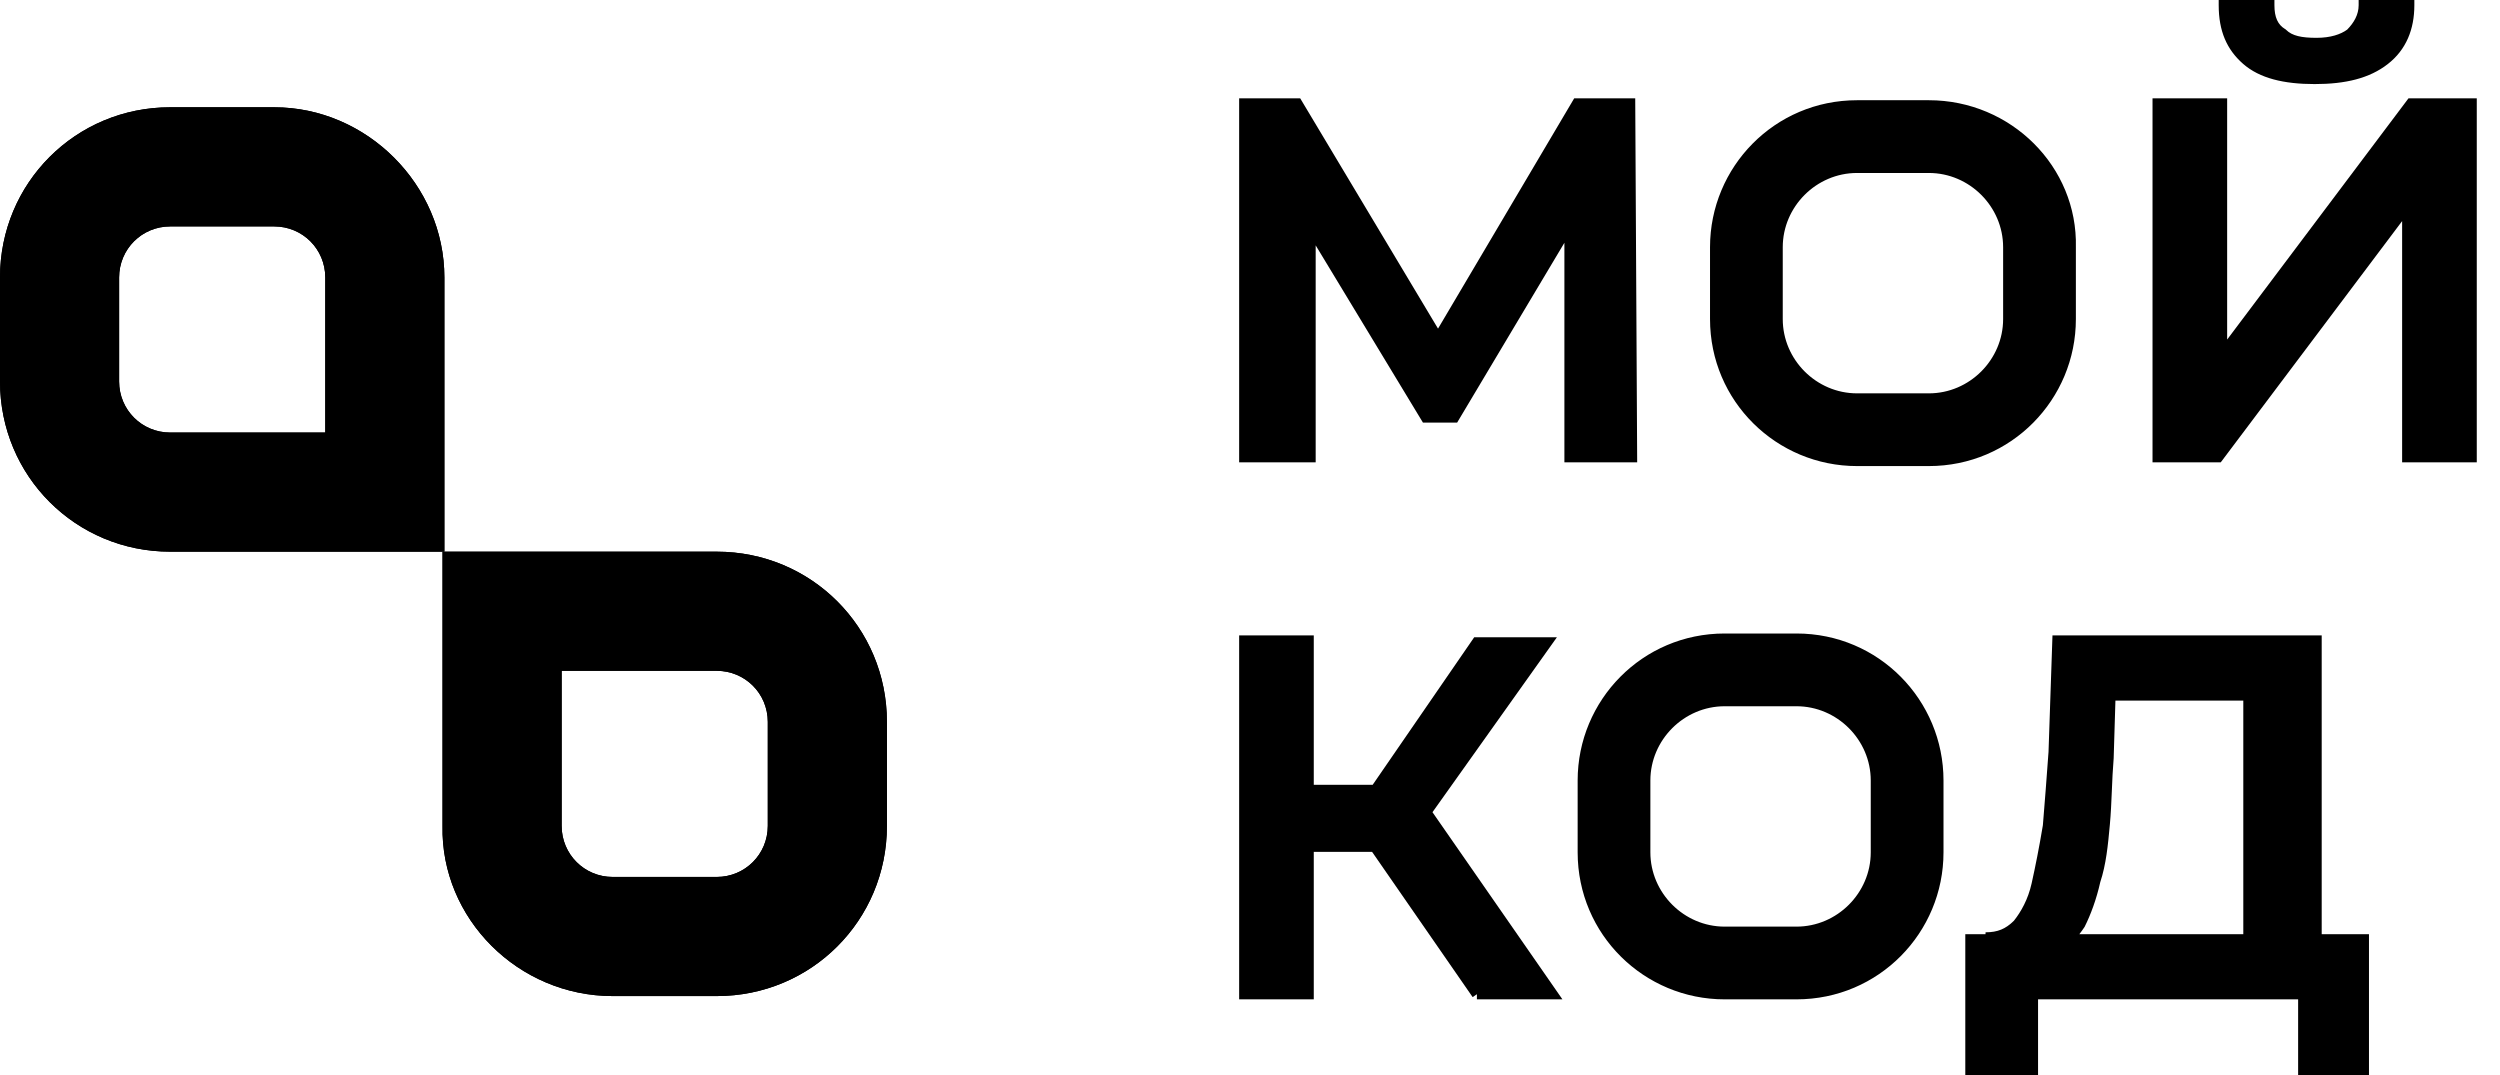 <svg width="100" height="43" viewBox="0 0 100 43" fill="none" xmlns="http://www.w3.org/2000/svg">
<path d="M49.772 18.285V4.14H51.89L58.093 14.503H56.958L63.085 4.14H65.203L65.279 18.285H62.783V8.073H63.312L58.169 16.697H57.034L51.815 8.073H52.42V18.285H49.772Z" fill="black"/>
<path fill-rule="evenodd" clip-rule="evenodd" d="M49.566 3.933H52.008L57.521 13.145L62.968 3.933H65.409L65.487 18.492H62.576V9.711L58.286 16.903H56.917L52.627 9.814V18.492H49.566V3.933ZM52.627 9.016V7.867H51.448L52.213 9.131V18.078H49.979V4.347H51.773L57.282 13.55L56.596 14.71H58.458L57.763 13.549L63.203 4.347H64.998L65.071 18.078H62.989V9.018L63.676 7.867H62.576V8.904L58.051 16.49H57.151L52.627 9.016ZM57.523 13.954L57.321 14.296H57.728L57.523 13.954ZM52.213 8.333L52.181 8.28H52.213V8.333Z" fill="black"/>
<path d="M86.307 18.285V4.14H88.879V14.2L96.443 4.14H98.864V18.285H96.292V8.225L88.728 18.285H86.307ZM92.586 3.157C91.375 3.157 90.468 2.93 89.863 2.4C89.257 1.871 88.955 1.19 88.955 0.207H90.77C90.77 0.736 90.922 1.114 91.3 1.341C91.602 1.644 92.056 1.72 92.661 1.72C93.266 1.72 93.72 1.568 94.023 1.341C94.326 1.039 94.552 0.661 94.552 0.207H96.368C96.368 1.114 96.065 1.871 95.385 2.4C94.704 2.93 93.796 3.157 92.586 3.157Z" fill="black"/>
<path fill-rule="evenodd" clip-rule="evenodd" d="M88.748 0H90.977V0.207C90.977 0.695 91.113 0.988 91.406 1.164L91.428 1.177L91.446 1.195C91.684 1.433 92.059 1.513 92.661 1.513C93.225 1.513 93.628 1.374 93.887 1.185C94.161 0.907 94.346 0.582 94.346 0.207V0H96.574V0.207C96.574 1.164 96.252 1.987 95.511 2.563C94.779 3.133 93.819 3.363 92.586 3.363C91.357 3.363 90.388 3.134 89.726 2.556C89.07 1.982 88.748 1.241 88.748 0.207V0ZM89.166 0.413C89.206 1.232 89.486 1.797 89.999 2.245C90.548 2.725 91.394 2.95 92.586 2.95C93.773 2.95 94.628 2.727 95.257 2.237C95.827 1.794 96.112 1.176 96.155 0.413H94.745C94.687 0.847 94.451 1.206 94.169 1.487L94.159 1.498L94.147 1.507C93.8 1.767 93.299 1.926 92.661 1.926C92.063 1.926 91.538 1.857 91.172 1.505C90.781 1.261 90.609 0.88 90.571 0.413H89.166ZM86.101 3.933H89.086V13.582L96.34 3.933H99.071V18.492H96.085V8.844L88.831 18.492H86.101V3.933ZM86.514 4.347V18.078H88.625L96.499 7.606V18.078H98.657V4.347H96.546L88.672 14.819V4.347H86.514Z" fill="black"/>
<path d="M49.772 39.768V25.623H52.344V39.768H49.772ZM51.588 33.867V31.598H56.353V33.867H51.588ZM56.656 33.035L54.235 32.733L59.076 25.698H61.875L56.656 33.035ZM59.076 39.768L54.311 32.884L56.429 31.598L62.102 39.768H59.076Z" fill="black"/>
<path fill-rule="evenodd" clip-rule="evenodd" d="M49.566 25.416H52.551V31.392H54.907L58.968 25.491H62.276L57.299 32.488L62.497 39.974H59.076V39.768L58.906 39.885L54.883 34.074H52.551V39.974H49.566V25.416ZM52.551 33.661H54.597L54.086 32.922L53.872 32.896L54.623 31.805H52.551V33.661ZM52.138 31.805V33.661H51.794V31.805H52.138ZM52.138 31.392H51.381V34.074H52.138V39.561H49.979V25.829H52.138V31.392ZM55.125 31.805L54.719 32.395L55.69 31.805H55.125ZM56.537 31.392L56.488 31.321L56.371 31.392H55.409L59.185 25.905H61.474L57.048 32.128L56.56 31.425V31.392H56.537ZM56.147 32.011L55.119 32.635L56.147 32.764V32.011ZM56.147 33.18L54.636 32.991L55.1 33.661H56.147V33.18ZM55.386 34.074H56.56V33.232L56.753 33.256L57.044 32.846L61.707 39.561H59.185L55.386 34.074ZM56.793 32.486L56.56 32.149V32.814L56.793 32.486Z" fill="black"/>
<path d="M78.819 42.793V37.574H94.553V42.793H92.132V39.768H81.315V42.793H78.819ZM89.939 38.557V27.816H84.417L84.341 30.312C84.265 31.22 84.265 32.128 84.19 32.96C84.114 33.792 84.038 34.548 83.811 35.229C83.66 35.91 83.433 36.515 83.206 36.969C82.904 37.423 82.601 37.725 82.223 37.877L79.424 37.498C79.954 37.498 80.332 37.347 80.71 36.969C81.013 36.591 81.315 36.061 81.467 35.38C81.618 34.7 81.769 33.943 81.92 33.035C81.996 32.128 82.072 31.144 82.147 30.085L82.299 25.623H92.662V38.557H89.939Z" fill="black"/>
<path fill-rule="evenodd" clip-rule="evenodd" d="M82.099 25.416H92.868V37.367H94.759V43H91.925V39.974H81.522V43H78.612V37.367H79.419L79.424 37.292C79.669 37.292 79.868 37.257 80.046 37.184C80.22 37.113 80.385 37 80.556 36.831C80.839 36.474 81.123 35.976 81.265 35.336C81.415 34.66 81.565 33.91 81.715 33.01C81.79 32.107 81.865 31.128 81.941 30.075L82.099 25.416ZM79.97 37.781H79.026V42.587H81.109V39.561H92.339V42.587H94.346V37.781H92.868V38.764H89.938V38.557H89.732V37.781H82.778C82.632 37.902 82.474 37.999 82.3 38.069L82.249 38.089L79.97 37.781ZM83.174 37.367H89.732V28.023H84.617L84.547 30.324L84.547 30.329C84.51 30.77 84.491 31.21 84.473 31.647L84.472 31.673C84.453 32.117 84.434 32.557 84.395 32.978C84.32 33.803 84.244 34.58 84.011 35.284C83.856 35.977 83.624 36.595 83.391 37.061L83.385 37.073L83.378 37.084C83.311 37.184 83.243 37.279 83.174 37.367ZM90.145 37.781V38.351H92.455V37.781H90.145ZM92.455 37.367H90.145V27.61H84.216L84.134 30.301C84.097 30.747 84.078 31.194 84.06 31.626L84.059 31.656C84.04 32.101 84.021 32.531 83.984 32.941C83.908 33.777 83.833 34.509 83.615 35.164L83.612 35.174L83.61 35.184C83.463 35.843 83.245 36.428 83.027 36.865C82.89 37.07 82.757 37.236 82.621 37.367H80.561C80.662 37.295 80.76 37.211 80.856 37.115L80.864 37.107L80.871 37.098C81.191 36.699 81.509 36.141 81.668 35.425C81.82 34.741 81.972 33.981 82.124 33.069L82.126 33.061L82.126 33.053C82.202 32.144 82.278 31.16 82.353 30.1L82.354 30.096L82.498 25.829H92.455V37.367Z" fill="black"/>
<path d="M77.155 6.712C78.894 6.712 80.332 8.149 80.332 9.889V12.763C80.332 14.503 78.894 15.94 77.155 15.94H74.28C72.541 15.94 71.103 14.503 71.103 12.763V9.889C71.103 8.149 72.541 6.712 74.28 6.712H77.155ZM77.155 4.216H74.28C71.103 4.216 68.607 6.788 68.607 9.889V12.763C68.607 15.94 71.179 18.436 74.28 18.436H77.155C80.332 18.436 82.828 15.865 82.828 12.763V9.889C82.904 6.788 80.332 4.216 77.155 4.216Z" fill="black"/>
<path fill-rule="evenodd" clip-rule="evenodd" d="M68.401 9.889C68.401 6.675 70.988 4.009 74.281 4.009H77.155C80.442 4.009 83.112 6.67 83.035 9.891V12.763C83.035 15.977 80.448 18.643 77.155 18.643H74.281C71.067 18.643 68.401 16.056 68.401 12.763V9.889ZM74.281 4.422C71.219 4.422 68.814 6.9 68.814 9.889V12.763C68.814 15.824 71.291 18.23 74.281 18.23H77.155C80.216 18.23 82.621 15.752 82.621 12.763V9.886L82.621 9.884C82.694 6.903 80.221 4.422 77.155 4.422H74.281ZM74.281 6.919C72.655 6.919 71.31 8.263 71.31 9.889V12.763C71.31 14.389 72.655 15.734 74.281 15.734H77.155C78.781 15.734 80.125 14.389 80.125 12.763V9.889C80.125 8.263 78.781 6.919 77.155 6.919H74.281ZM70.897 9.889C70.897 8.035 72.427 6.505 74.281 6.505H77.155C79.009 6.505 80.538 8.035 80.538 9.889V12.763C80.538 14.617 79.009 16.147 77.155 16.147H74.281C72.427 16.147 70.897 14.617 70.897 12.763V9.889Z" fill="black"/>
<path d="M71.86 28.043C73.6 28.043 75.037 29.48 75.037 31.22V34.094C75.037 35.834 73.6 37.271 71.86 37.271H68.985C67.246 37.271 65.808 35.834 65.808 34.094V31.22C65.808 29.48 67.246 28.043 68.985 28.043H71.86ZM71.86 25.547H68.985C65.808 25.547 63.312 28.119 63.312 31.22V34.094C63.312 37.271 65.884 39.767 68.985 39.767H71.86C75.037 39.767 77.533 37.196 77.533 34.094V31.22C77.533 28.119 75.037 25.547 71.86 25.547Z" fill="black"/>
<path fill-rule="evenodd" clip-rule="evenodd" d="M63.106 31.22C63.106 28.006 65.693 25.34 68.986 25.34H71.86C75.153 25.34 77.74 28.006 77.74 31.22V34.094C77.74 37.308 75.153 39.974 71.86 39.974H68.986C65.772 39.974 63.106 37.387 63.106 34.094V31.22ZM68.986 25.753C65.924 25.753 63.519 28.231 63.519 31.22V34.094C63.519 37.156 65.997 39.561 68.986 39.561H71.86C74.921 39.561 77.326 37.083 77.326 34.094V31.22C77.326 28.231 74.921 25.753 71.86 25.753H68.986ZM68.986 28.25C67.36 28.25 66.015 29.594 66.015 31.22V34.094C66.015 35.72 67.36 37.065 68.986 37.065H71.86C73.486 37.065 74.83 35.72 74.83 34.094V31.22C74.83 29.594 73.486 28.25 71.86 28.25H68.986ZM65.602 31.22C65.602 29.366 67.132 27.836 68.986 27.836H71.86C73.714 27.836 75.244 29.366 75.244 31.22V34.094C75.244 35.948 73.714 37.478 71.86 37.478H68.986C67.132 37.478 65.602 35.948 65.602 34.094V31.22Z" fill="black"/>
<path d="M24.508 35.078C23.374 35.078 22.466 34.17 22.466 33.035V26.833H28.669C29.803 26.833 30.711 27.74 30.711 28.875V33.035C30.711 34.17 29.803 35.078 28.669 35.078H24.508ZM24.508 39.843H28.669C32.451 39.843 35.477 36.818 35.477 33.035V28.875C35.477 25.093 32.451 22.067 28.669 22.067H17.701V33.035C17.625 36.742 20.726 39.843 24.508 39.843Z" fill="black"/>
<path d="M10.968 9.057C12.103 9.057 13.011 9.965 13.011 11.099V17.302H6.808C5.673 17.302 4.765 16.394 4.765 15.259V11.099C4.765 9.965 5.673 9.057 6.808 9.057H10.968ZM10.968 4.291H6.808C3.026 4.291 0 7.317 0 11.099V15.259C0 19.042 3.026 22.067 6.808 22.067H17.776V11.099C17.776 7.393 14.675 4.291 10.968 4.291Z" fill="black"/>
<path d="M24.508 35.078C23.374 35.078 22.466 34.17 22.466 33.035V26.833H28.669C29.803 26.833 30.711 27.74 30.711 28.875V33.035C30.711 34.17 29.803 35.078 28.669 35.078H24.508ZM24.508 39.843H28.669C32.451 39.843 35.477 36.818 35.477 33.035V28.875C35.477 25.093 32.451 22.067 28.669 22.067H17.701V33.035C17.625 36.742 20.726 39.843 24.508 39.843Z" fill="black"/>
<path d="M10.968 9.057C12.103 9.057 13.011 9.965 13.011 11.099V17.302H6.808C5.673 17.302 4.765 16.394 4.765 15.259V11.099C4.765 9.965 5.673 9.057 6.808 9.057H10.968ZM10.968 4.291H6.808C3.026 4.291 0 7.317 0 11.099V15.259C0 19.042 3.026 22.067 6.808 22.067H17.776V11.099C17.776 7.393 14.675 4.291 10.968 4.291Z" fill="black"/>
</svg>
